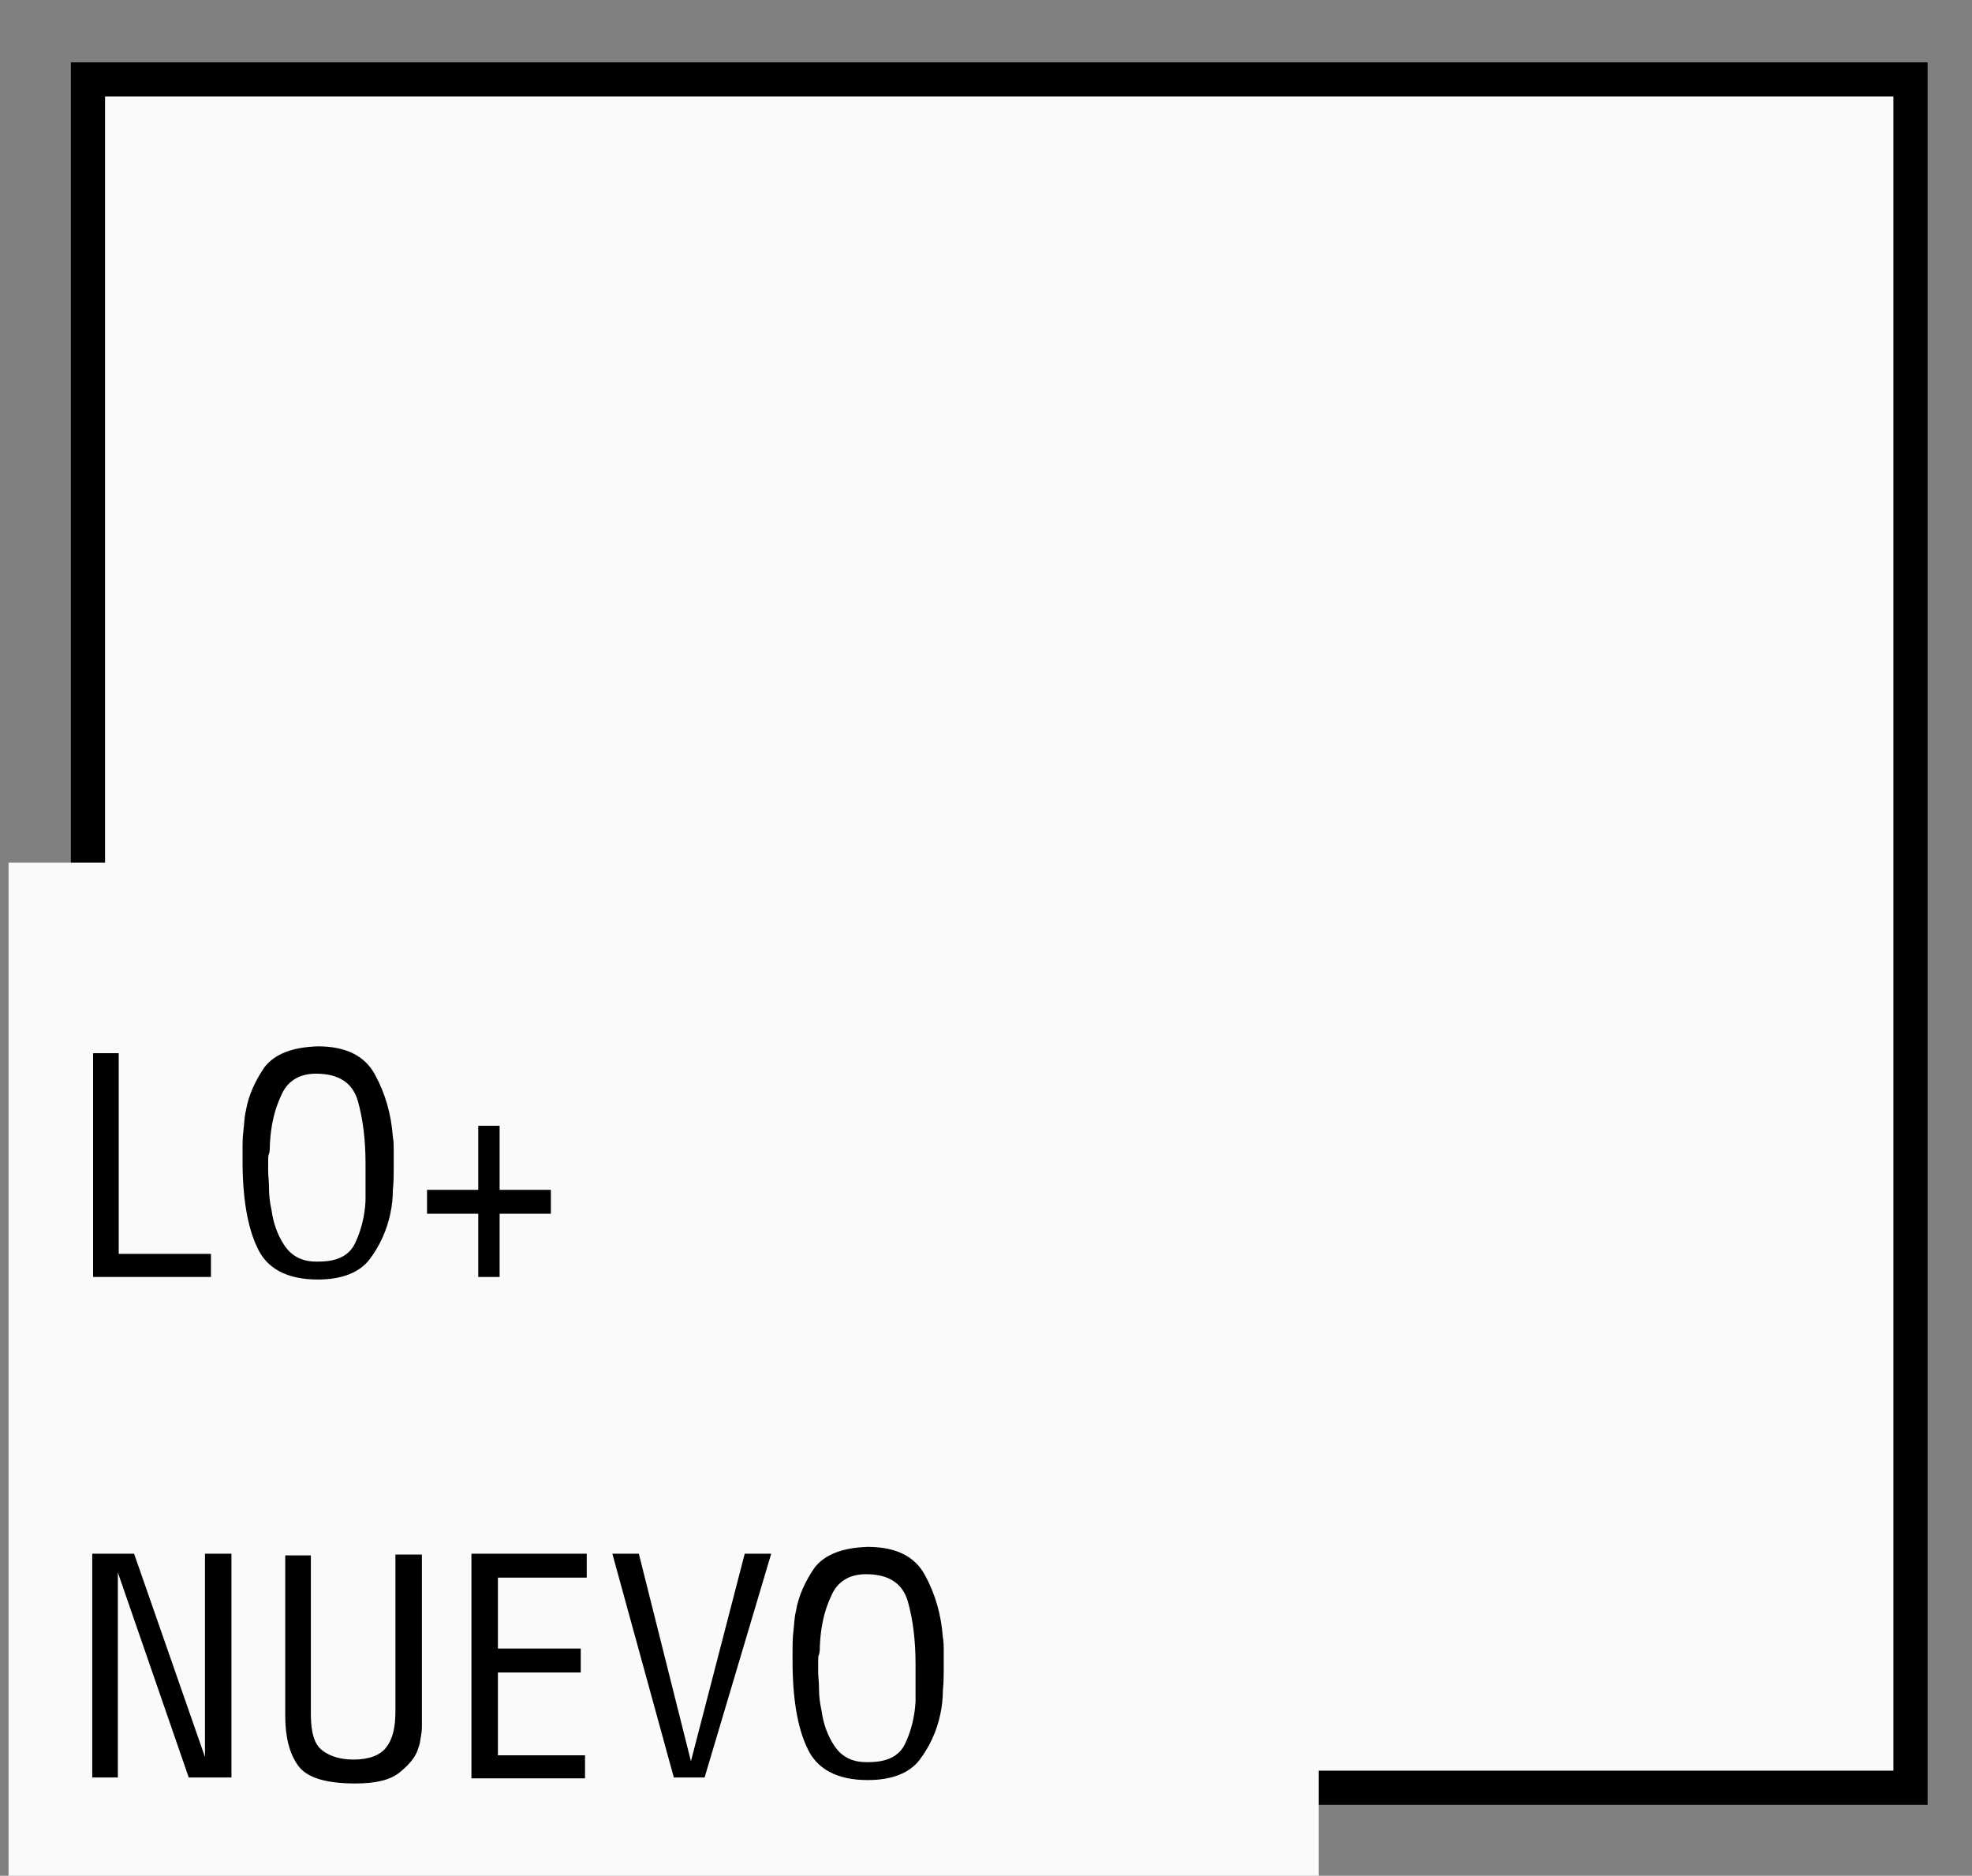 <svg xmlns="http://www.w3.org/2000/svg" xmlns:xlink="http://www.w3.org/1999/xlink" id="Capa_1" x="0px" y="0px" viewBox="0 0 230.9 219.6" style="enable-background:new 0 0 230.9 219.6;" xml:space="preserve">
<rect x="0" y="0" width="230.9" height="219.6" fill="#808080" stroke="none"/>
<style type="text/css">
	.st0{fill:#FAFAFA;stroke:#000000;stroke-width:4;stroke-miterlimit:10;}
	.st1{fill:#FAFAFA;}
	.st2{enable-background:new    ;}
	.st3{fill:none;stroke:#FAFAFA;stroke-miterlimit:10;}
</style>
<rect x="10.3" y="9.3" class="st0" width="213.4" height="200"></rect>
<rect x="1" y="101" class="st1" width="153.4" height="183.3"></rect>
<g class="st2">
	<path d="M10.9,123.3h3v23.5h10.8v2.7H10.9V123.3z"></path>
	<path d="M28.4,135.9c0-0.2,0-0.3,0-0.6c0-0.2,0-0.4,0-0.7c0-0.7,0-1.4,0.1-2.2c0.1-0.8,0.1-1.6,0.3-2.4c0.3-1.8,1.1-3.5,2.2-5.1   c1.2-1.5,3.2-2.3,6.2-2.4c3.3,0,5.5,1.1,6.7,3.3c1.2,2.2,1.9,4.6,2.1,7.3c0.1,0.5,0.1,1,0.1,1.5c0,0.5,0,1,0,1.5v0.7   c0,0.7,0,1.6-0.1,2.5c0,0.9-0.1,1.9-0.3,2.8c-0.4,1.9-1.2,3.7-2.4,5.3c-1.2,1.6-3.3,2.4-6.1,2.4c-3.6,0-6-1.3-7.1-3.8   C29,143.7,28.4,140.3,28.4,135.9L28.4,135.9z M31.4,135.9c0,0.1,0,0.3,0,0.5c0,0.2,0,0.4,0,0.7c0,0.6,0.1,1.2,0.1,2.1   c0,0.8,0.1,1.6,0.3,2.5c0.2,1.5,0.7,2.9,1.5,4.1s2,1.9,3.7,1.9c0,0,0,0,0.1,0c0,0,0,0,0.1,0h0c0,0,0.1,0,0.1,0   c2.2,0,3.6-0.7,4.3-2.2c0.7-1.5,1.1-3.1,1.2-4.9c0-0.2,0-0.5,0-0.7c0-0.3,0-0.5,0-0.7v-3c0-2.7-0.3-5.2-0.9-7.3   c-0.6-2.1-2.2-3.2-4.9-3.2c-2,0-3.4,0.9-4.1,2.6c-0.8,1.7-1.2,3.6-1.3,5.7c0,0.4,0,0.7-0.1,1.1C31.4,135.2,31.4,135.6,31.4,135.9   L31.4,135.9z"></path>
	<path d="M50,139.3h6v-7.5h2.5v7.5h6v2.8h-6v7.4h-2.5v-7.4h-6V139.3z"></path>
</g>
<g class="st2">
	<path d="M10.8,181.9h4.9l8.3,23.8v-23.8h3.1v26.2h-5l-8.3-24v24h-3V181.9z"></path>
	<path d="M36.4,181.9v18.8c0,2.1,0.4,3.5,1.3,4.2c0.9,0.7,2.1,1.1,3.7,1.1c1.8,0,3.1-0.5,3.8-1.4c0.8-1,1.1-2.4,1.1-4.3v-18.3h3.1   v19.9c0,0.4,0,0.8-0.1,1.3c-0.1,0.5-0.1,0.9-0.3,1.4c-0.3,1.1-1.1,2-2.2,2.9c-1.1,0.9-2.8,1.3-5.2,1.3c-3.5,0-5.7-0.7-6.7-2.1   c-1-1.4-1.5-3.3-1.5-5.8v-18.8H36.4z"></path>
	<path d="M55.2,181.9h13.5v2.8H58.3v8.3h9.7v2.8h-9.7v9.7h10.2v2.7H55.2V181.9z"></path>
	<path d="M74.8,181.9l6.1,24.3l6.3-24.3h3.1l-7.8,26.2h-3.6l-7.2-26.2H74.8z"></path>
	<path d="M92.8,194.5c0-0.2,0-0.3,0-0.6c0-0.2,0-0.4,0-0.7c0-0.7,0-1.4,0.1-2.2c0.1-0.8,0.1-1.6,0.3-2.4c0.3-1.8,1.1-3.5,2.2-5.1   c1.2-1.5,3.2-2.3,6.2-2.4c3.3,0,5.5,1.1,6.7,3.3c1.2,2.2,1.9,4.6,2.1,7.3c0.1,0.5,0.1,1,0.1,1.5c0,0.5,0,1,0,1.5v0.7   c0,0.7,0,1.6-0.1,2.5c0,0.9-0.1,1.9-0.3,2.8c-0.4,1.9-1.2,3.7-2.4,5.3c-1.2,1.6-3.3,2.4-6.1,2.4c-3.6,0-6-1.3-7.1-3.8   C93.4,202.3,92.8,198.9,92.8,194.5L92.8,194.5z M95.8,194.5c0,0.1,0,0.3,0,0.5c0,0.2,0,0.4,0,0.7c0,0.6,0.1,1.2,0.1,2.1   c0,0.8,0.1,1.6,0.3,2.5c0.2,1.5,0.7,2.9,1.5,4.1s2,1.9,3.7,1.9c0,0,0,0,0.1,0c0,0,0,0,0.1,0h0c0,0,0.1,0,0.1,0   c2.2,0,3.6-0.7,4.3-2.2c0.7-1.5,1.1-3.1,1.2-4.9c0-0.2,0-0.5,0-0.7c0-0.3,0-0.5,0-0.7v-3c0-2.7-0.3-5.2-0.9-7.3   c-0.6-2.1-2.2-3.2-4.9-3.2c-2,0-3.4,0.9-4.1,2.6c-0.8,1.7-1.2,3.6-1.3,5.7c0,0.4,0,0.7-0.1,1.1C95.8,193.8,95.8,194.2,95.8,194.5   L95.8,194.5z"></path>
</g>
<rect x="433.8" y="119.3" class="st3" width="142.3" height="142.3"></rect>
<rect x="424" y="109.5" class="st3" width="161.9" height="161.9"></rect>
</svg>
